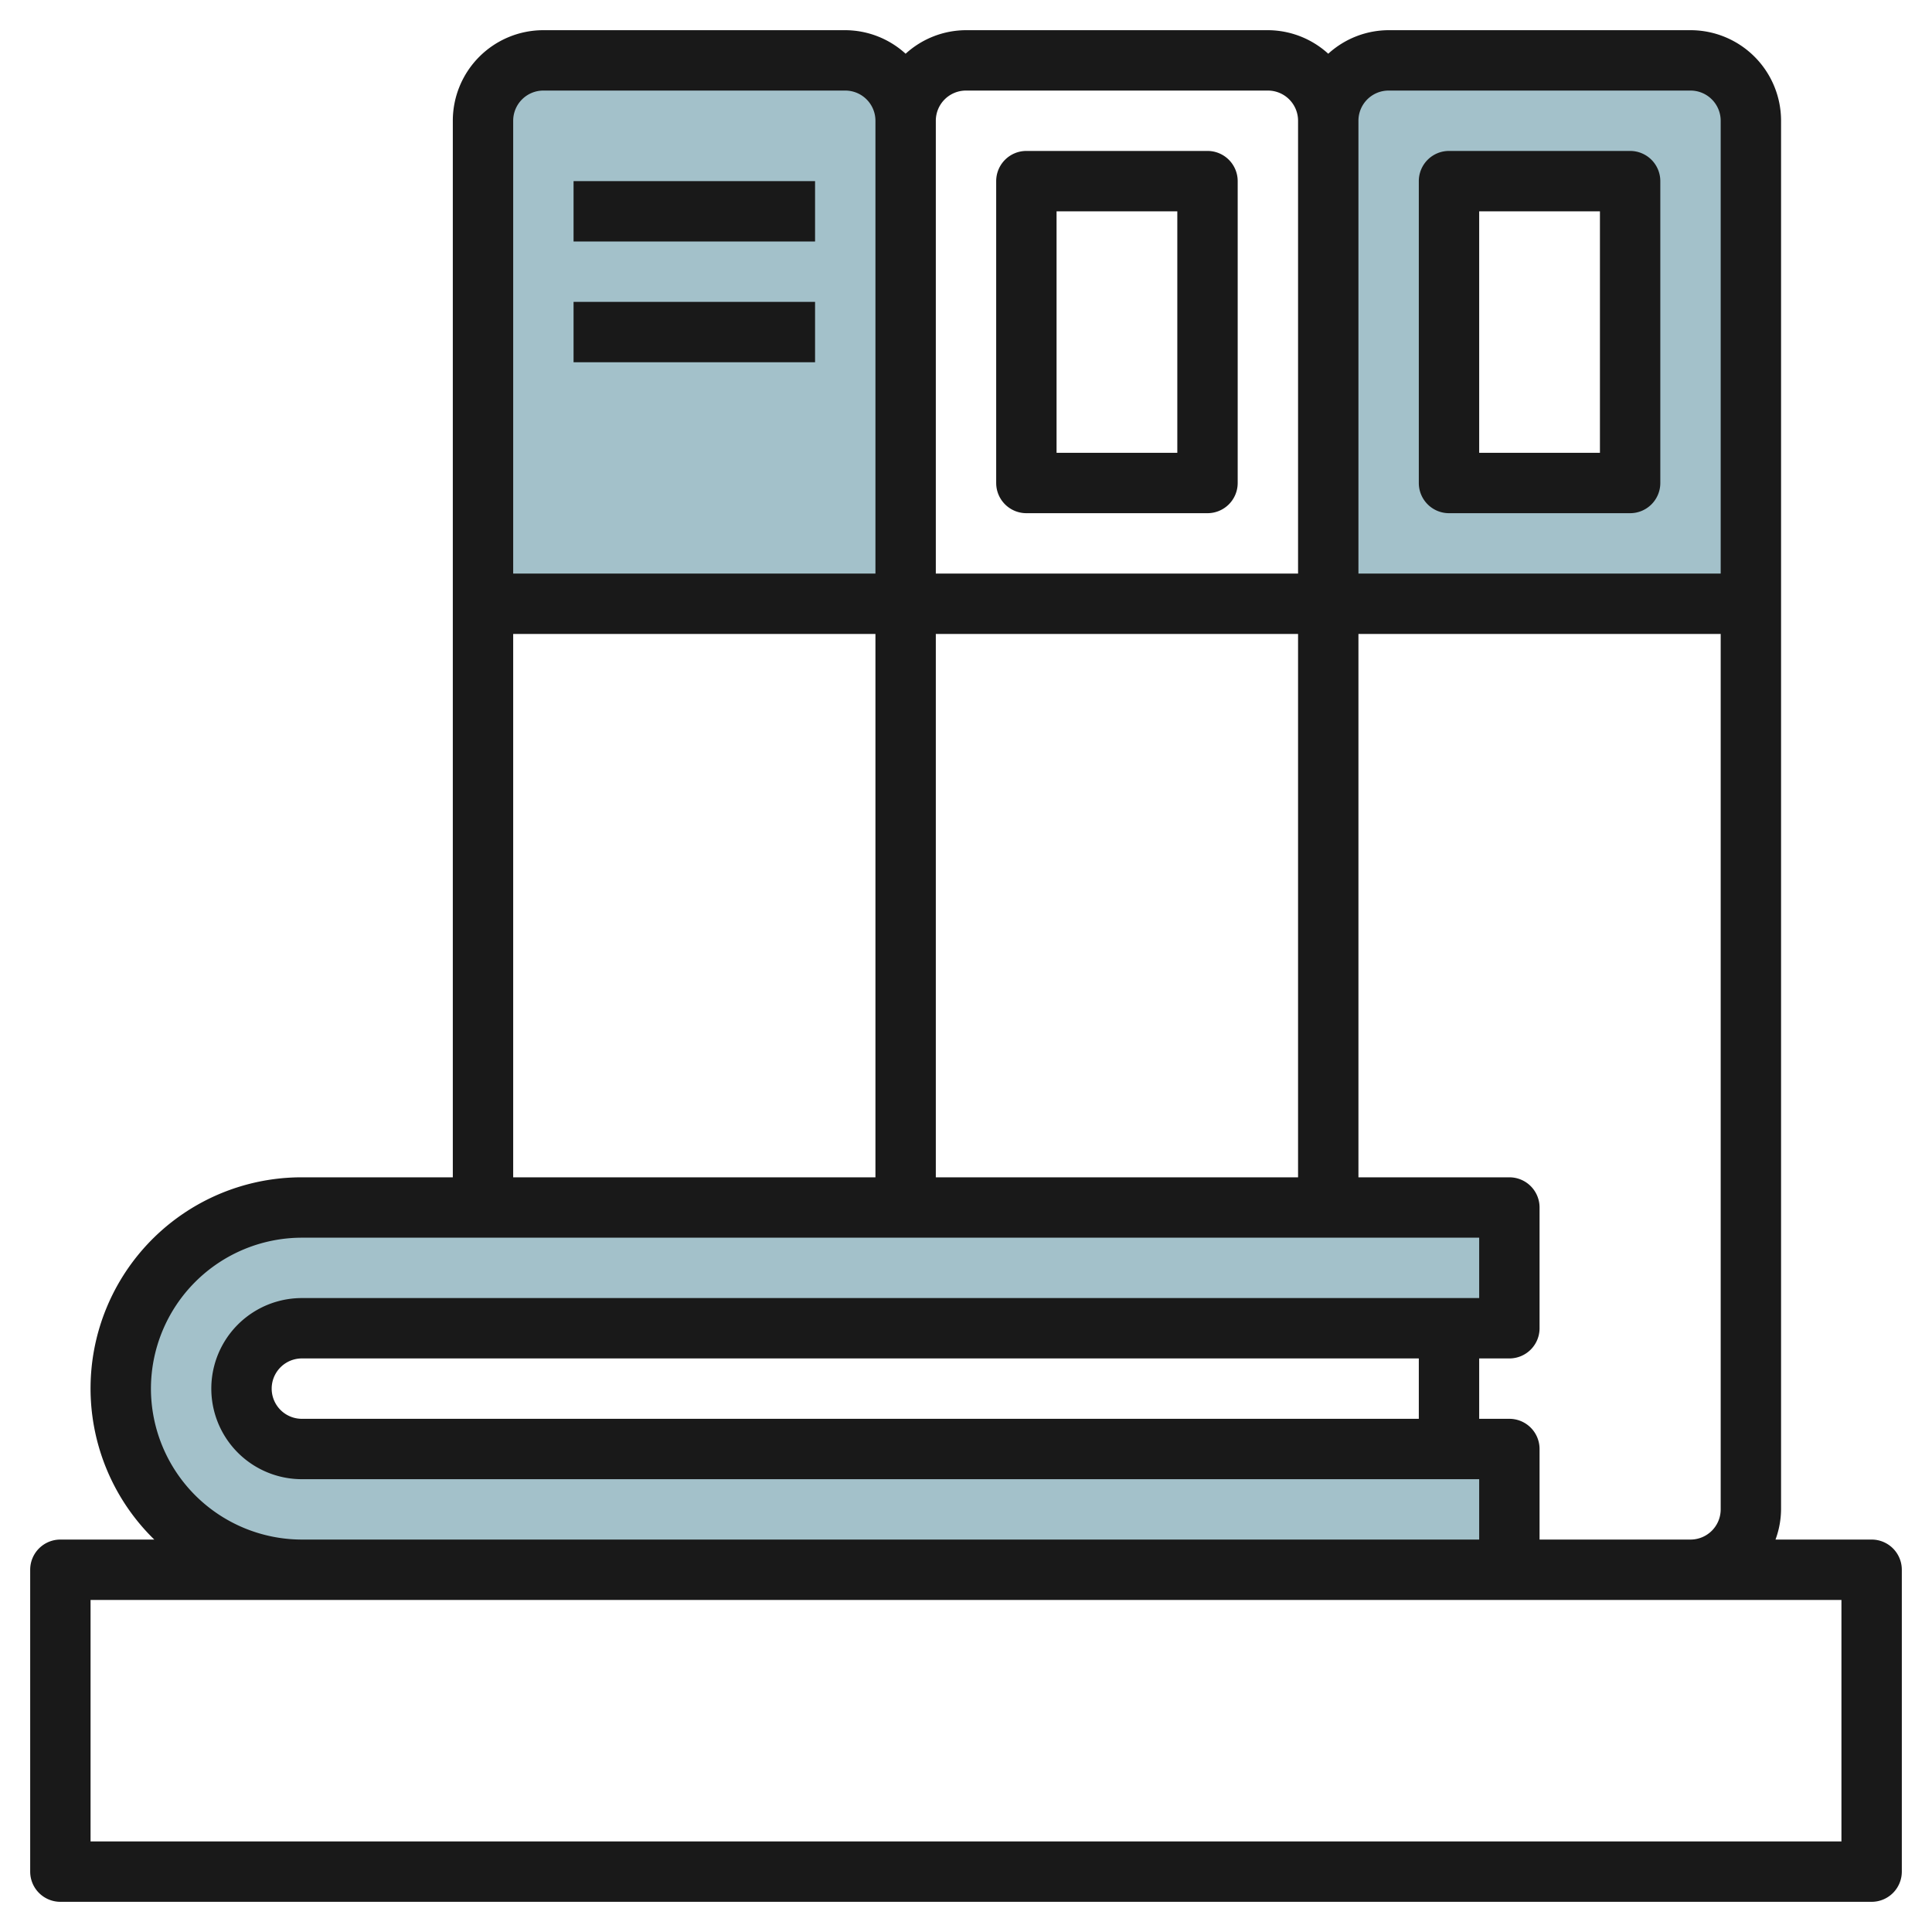 <svg height="512" viewBox="0 0 64 64" width="512" xmlns="http://www.w3.org/2000/svg"><g id="Layer_25" data-name="Layer 25"><path d="m30 20h-14v-16a2 2 0 0 1 2-2h10a2 2 0 0 1 2 2z" fill="#a3c1ca"/><path d="m50 52h-40a6 6 0 0 1 -6-6 6 6 0 0 1 6-6h40v4h-40a2 2 0 0 0 -2 2 2 2 0 0 0 2 2h40z" fill="#a3c1ca"/><path d="m56 2h-10a2 2 0 0 0 -2 2v16h14v-16a2 2 0 0 0 -2-2zm-2 14h-6v-10h6z" fill="#a3c1ca"/><g fill="#191919"><path d="m62 51h-3.184a2.966 2.966 0 0 0 .184-1v-46a3 3 0 0 0 -3-3h-10a2.981 2.981 0 0 0 -2 .78 2.981 2.981 0 0 0 -2-.78h-10a2.981 2.981 0 0 0 -2 .78 2.981 2.981 0 0 0 -2-.78h-10a3 3 0 0 0 -3 3v35h-5a6.993 6.993 0 0 0 -4.889 12h-3.111a1 1 0 0 0 -1 1v10a1 1 0 0 0 1 1h60a1 1 0 0 0 1-1v-10a1 1 0 0 0 -1-1zm-52-4a1 1 0 0 1 0-2h37v2zm40 0h-1v-2h1a1 1 0 0 0 1-1v-4a1 1 0 0 0 -1-1h-5v-18h12v29a1 1 0 0 1 -1 1h-5v-3a1 1 0 0 0 -1-1zm-19-8v-18h12v18zm15-36h10a1 1 0 0 1 1 1v15h-12v-15a1 1 0 0 1 1-1zm-14 0h10a1 1 0 0 1 1 1v15h-12v-15a1 1 0 0 1 1-1zm-14 0h10a1 1 0 0 1 1 1v15h-12v-15a1 1 0 0 1 1-1zm-1 18h12v18h-12zm-12 25a5.006 5.006 0 0 1 5-5h39v2h-39a3 3 0 0 0 0 6h39v2h-39a5.006 5.006 0 0 1 -5-5zm56 15h-58v-8h58z"/><path d="m48 17h6a1 1 0 0 0 1-1v-10a1 1 0 0 0 -1-1h-6a1 1 0 0 0 -1 1v10a1 1 0 0 0 1 1zm1-10h4v8h-4z"/><path d="m34 17h6a1 1 0 0 0 1-1v-10a1 1 0 0 0 -1-1h-6a1 1 0 0 0 -1 1v10a1 1 0 0 0 1 1zm1-10h4v8h-4z"/><path d="m19 6h8v2h-8z"/><path d="m19 10h8v2h-8z"/></g></g></svg>